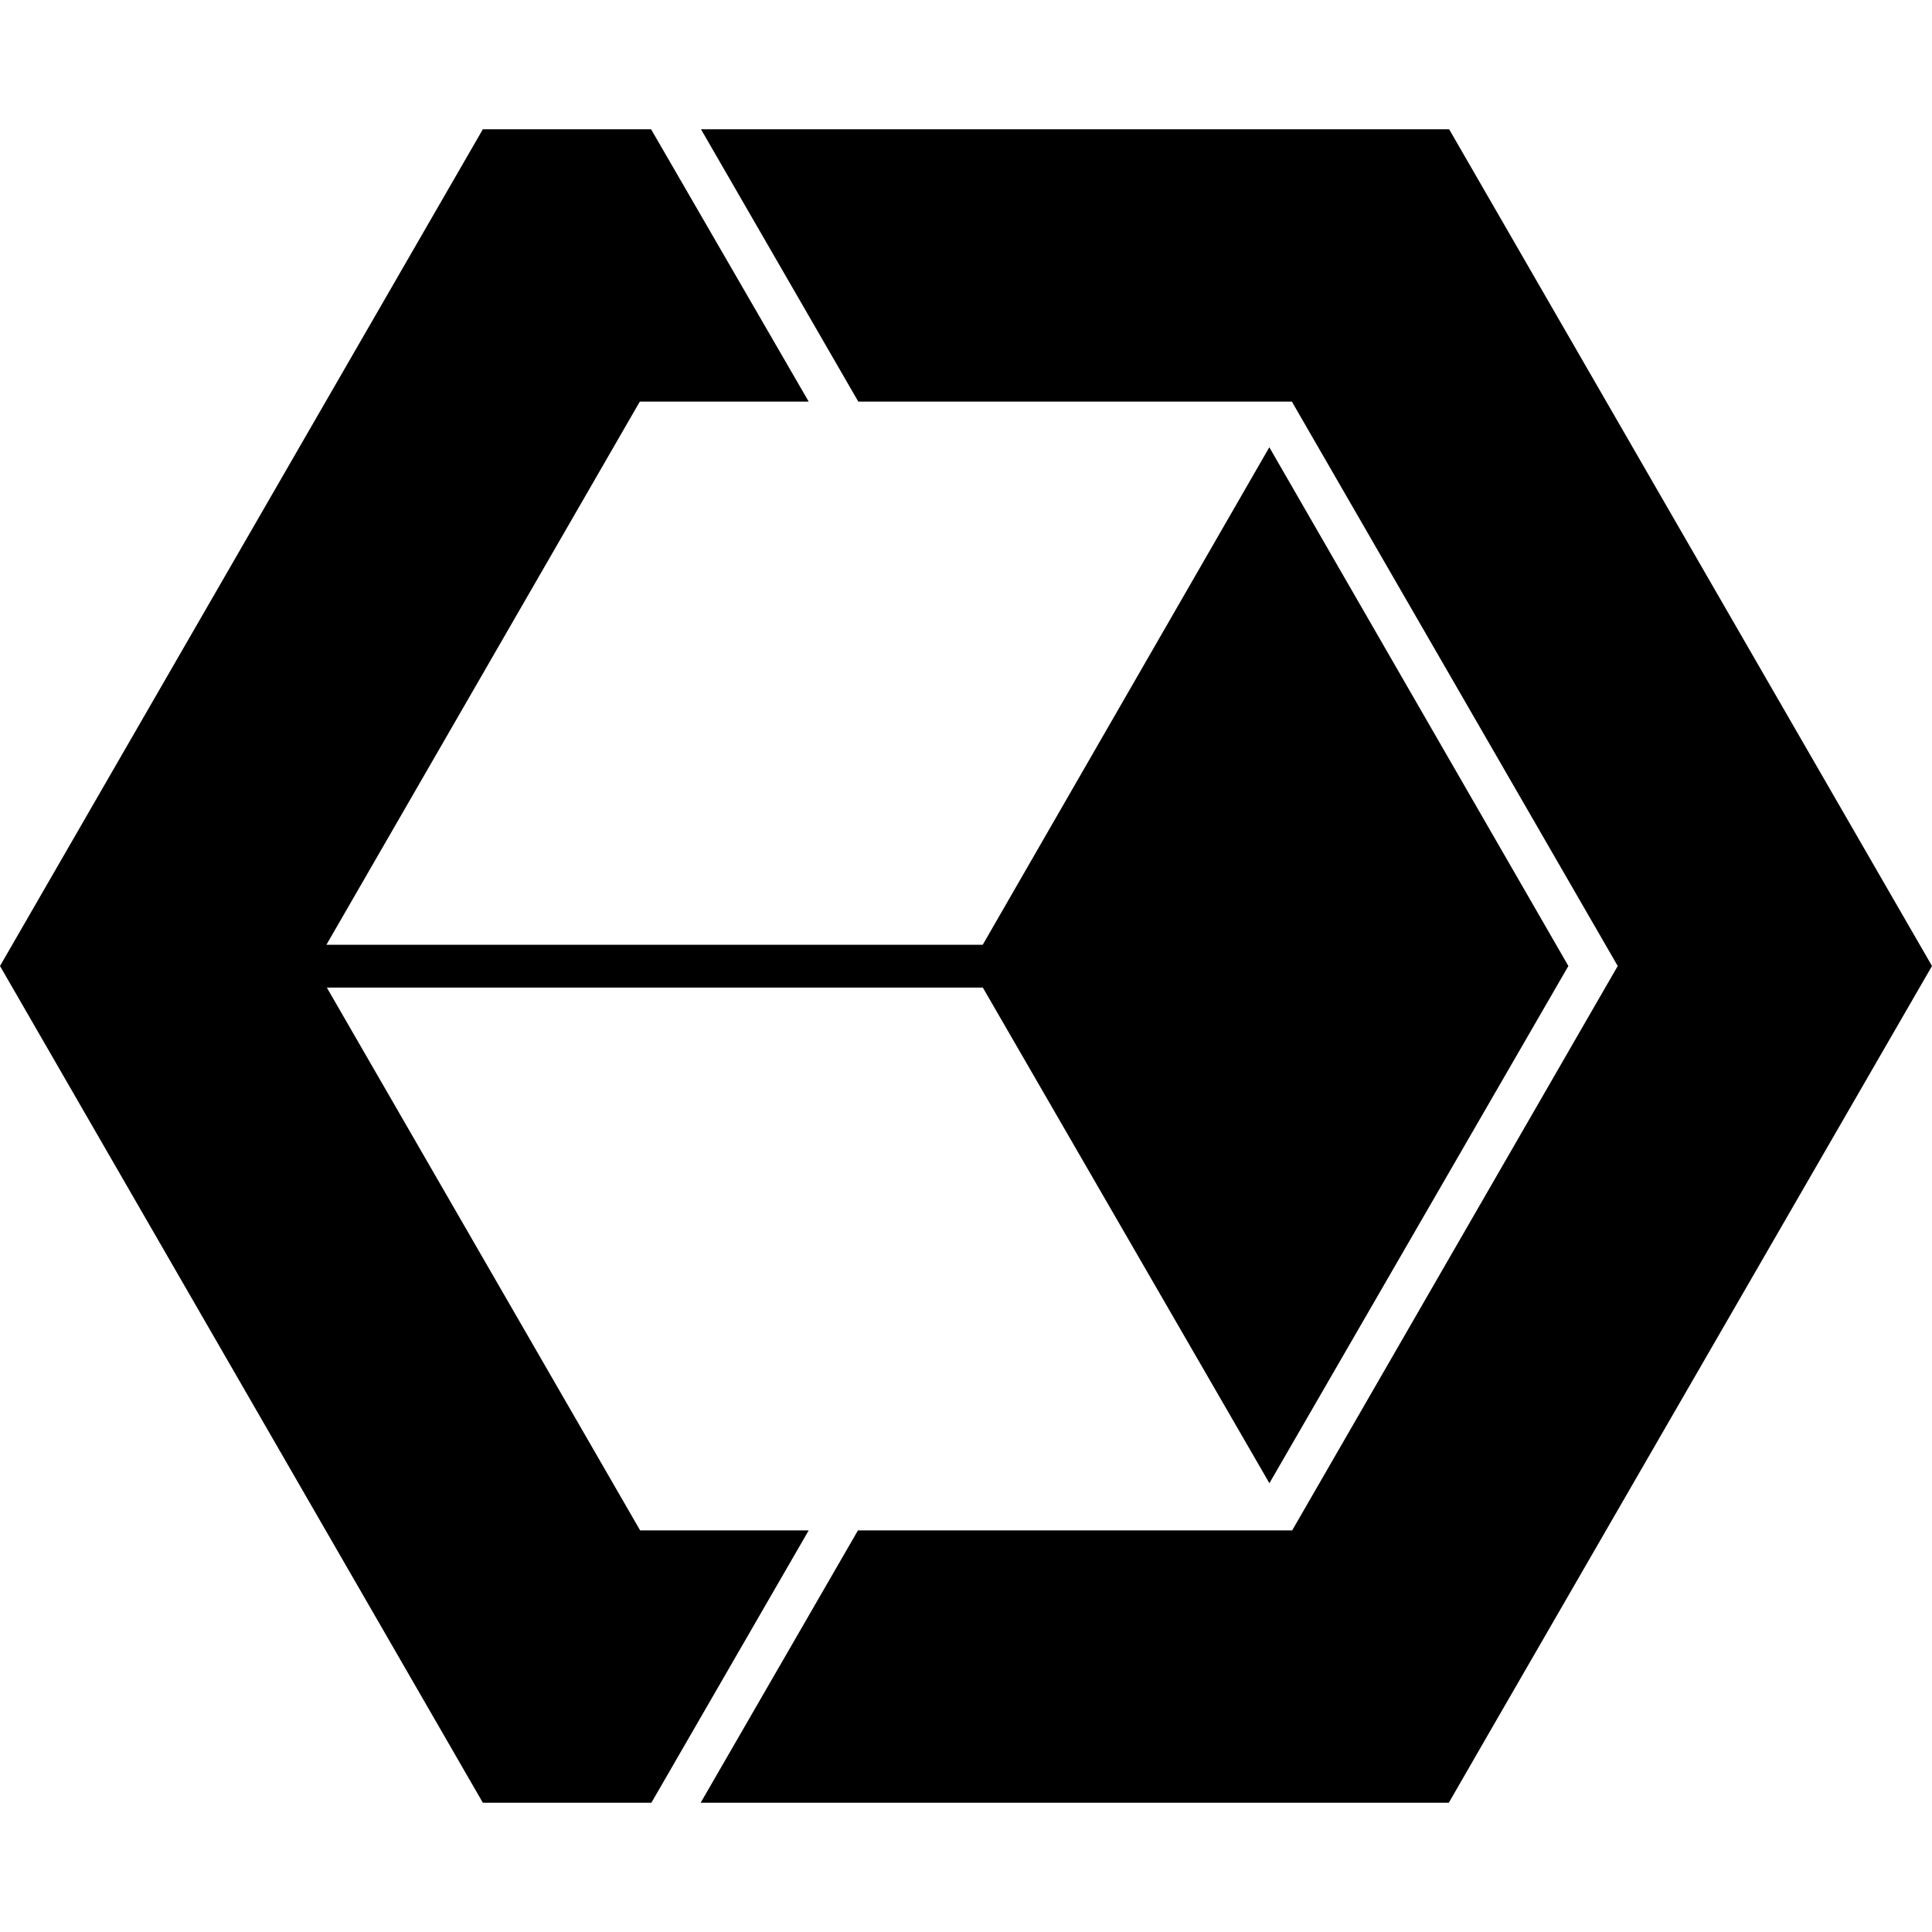 <svg role="img" viewBox="0 0 24 24" xmlns="http://www.w3.org/2000/svg"><title>Open3D</title><path d="M5.998 1.606 0 12l5.998 10.394h2.094l1.954-3.383H7.952L4.06 12.268h8.149l3.56 6.157L19.483 12l-3.715-6.444-3.56 6.18H4.055l3.893-6.747h2.098L8.088 1.606Zm2.71 0 1.954 3.383h5.386L20.096 12l-4.044 7.011h-5.394l-1.954 3.383h9.294l.488-.847L24 12 18.002 1.606Z"/></svg>